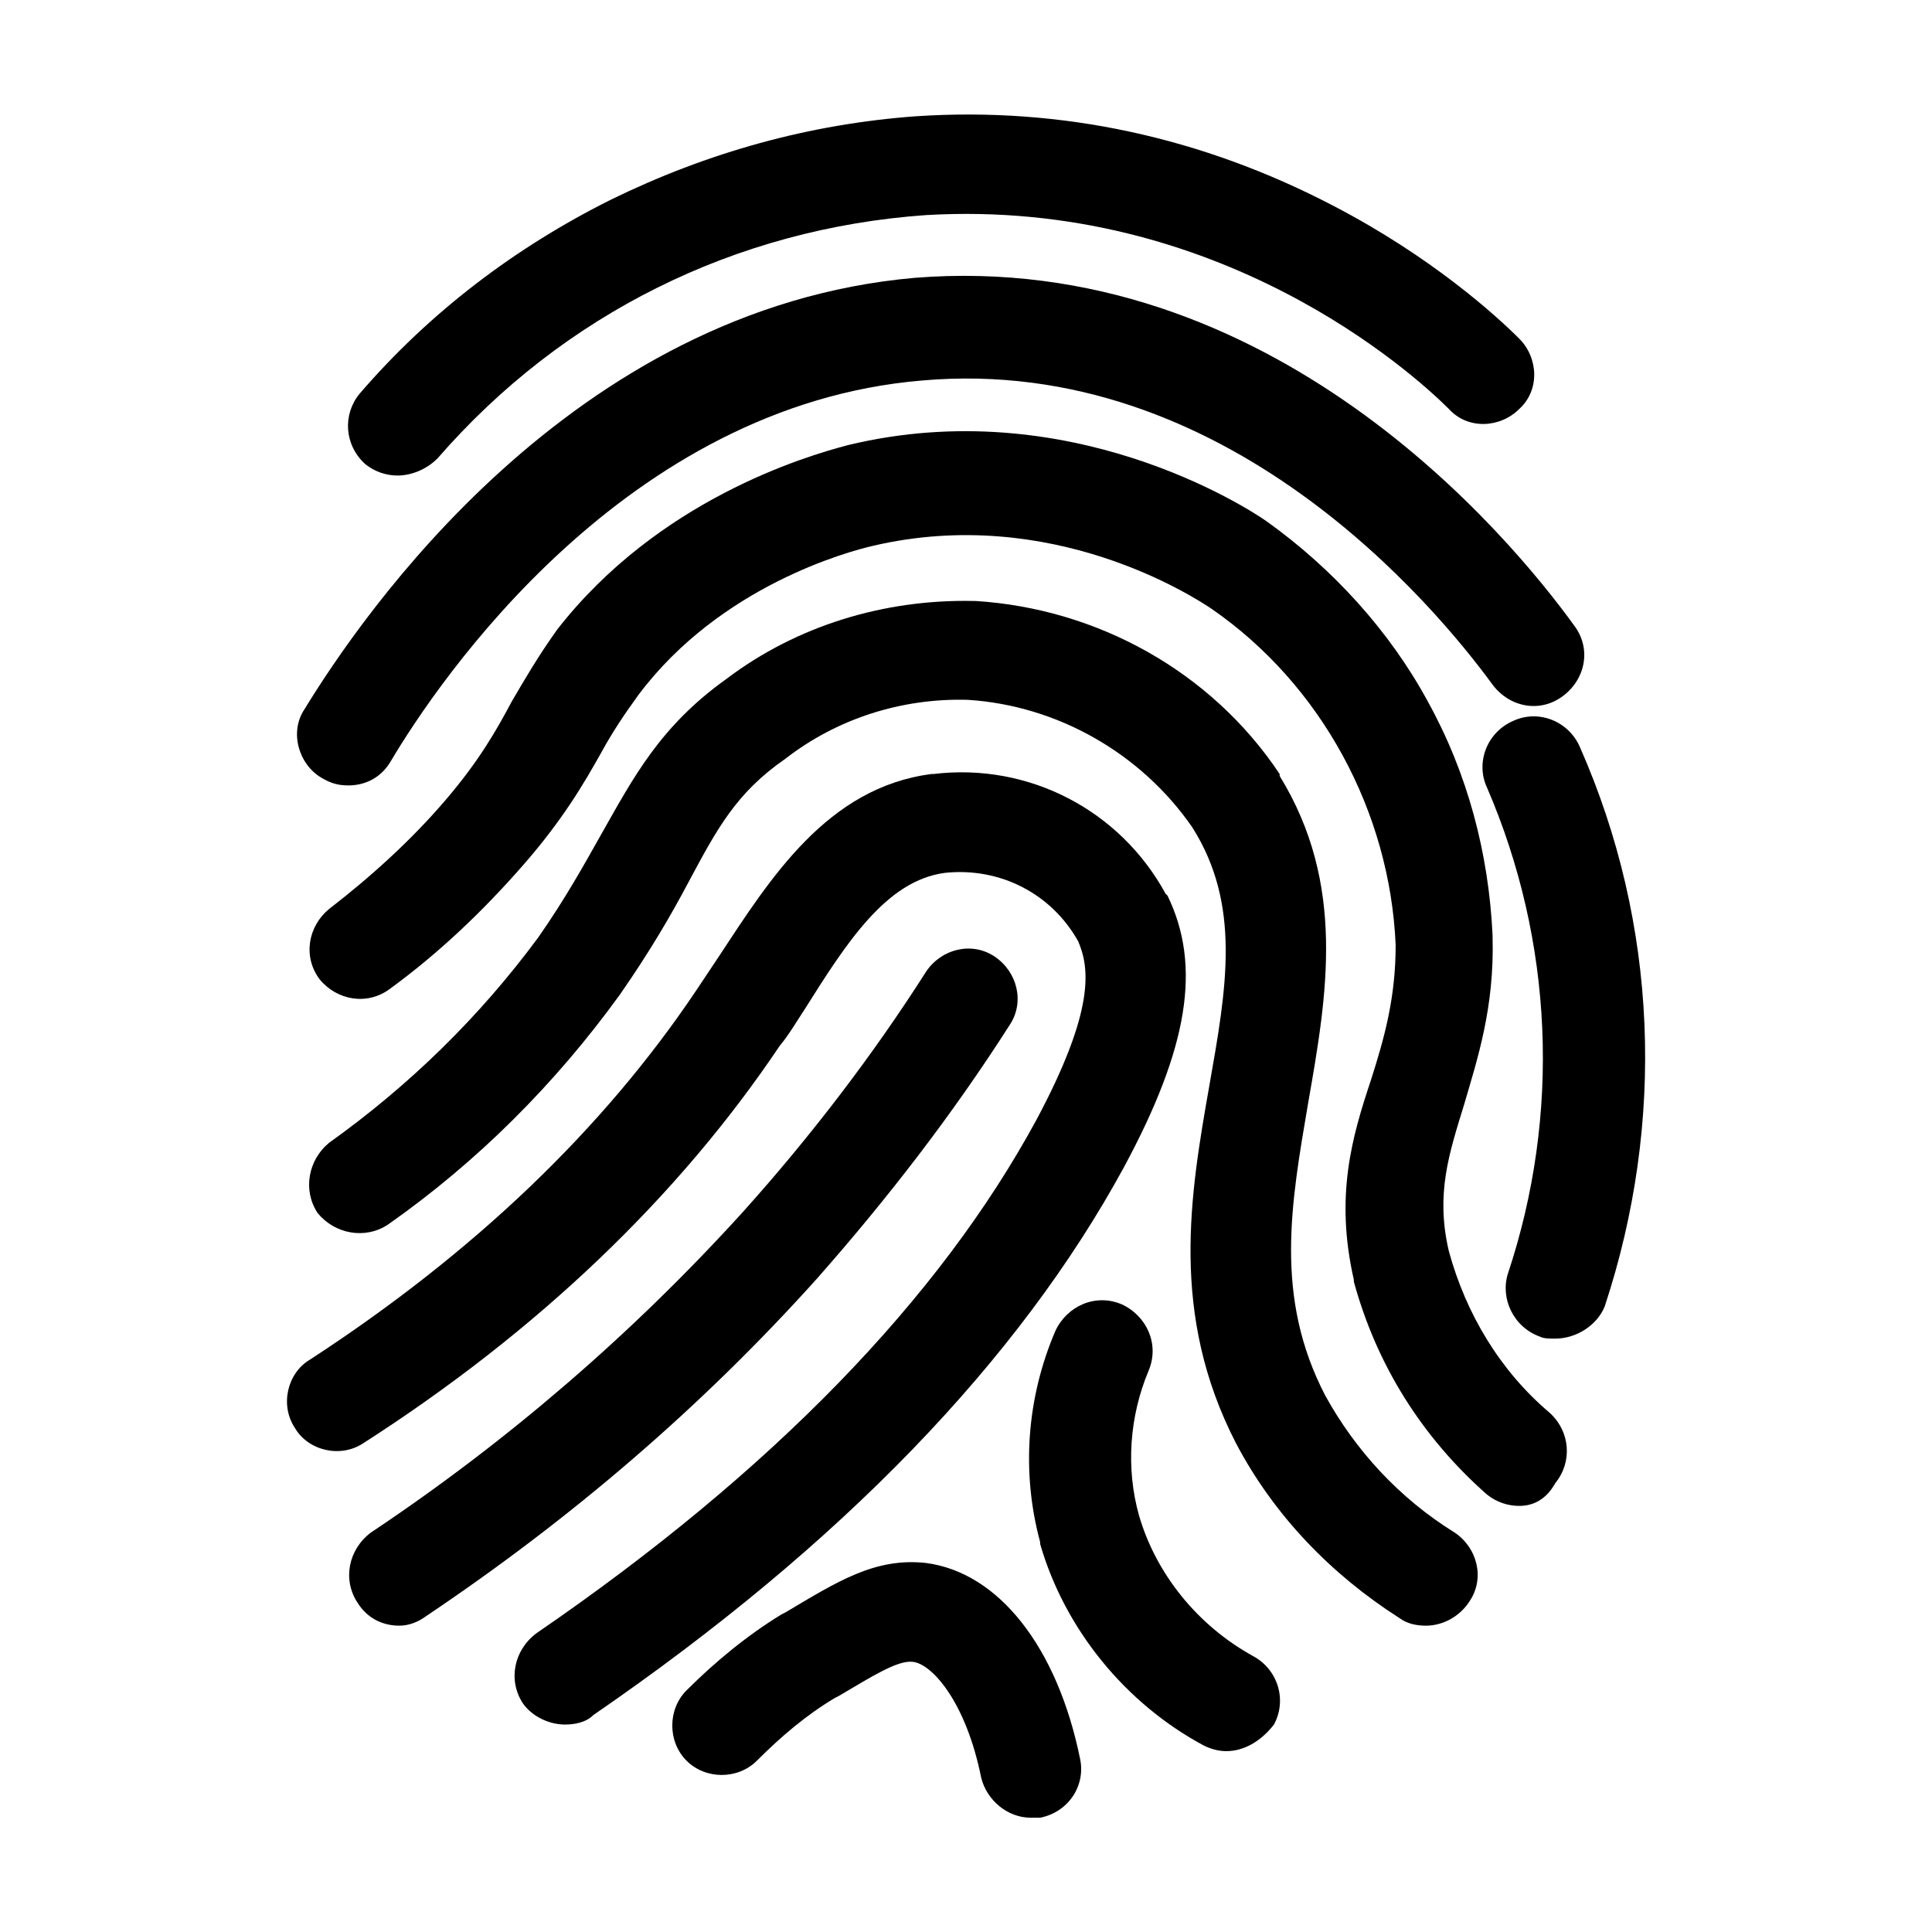 <?xml version="1.0" encoding="UTF-8"?>
<!-- Uploaded to: ICON Repo, www.iconrepo.com, Generator: ICON Repo Mixer Tools -->
<svg fill="#000000" width="800px" height="800px" version="1.1" viewBox="144 144 512 512" xmlns="http://www.w3.org/2000/svg">
 <g>
  <path d="m249.36 270.02c-3.023 0-6.047-1.008-8.566-3.023-5.543-5.039-6.047-13.098-1.512-18.641 18.641-21.664 41.312-38.793 66.504-51.387 25.695-12.594 52.898-20.152 81.113-22.168 38.289-2.519 75.574 5.539 110.34 23.68 26.199 13.602 43.328 29.223 49.375 35.266 5.039 5.039 5.543 13.602 0 18.641-5.039 5.039-13.602 5.543-18.641 0-9.574-9.574-60.961-55.922-138.55-51.387-50.383 3.527-96.227 26.199-129.48 64.488-3.023 3.019-7.055 4.531-10.582 4.531z"/>
  <path d="m236.26 352.14c-2.519 0-4.535-0.504-7.055-2.016-6.047-3.527-8.566-12.09-4.535-18.137 15.113-24.688 70.535-106.3 161.72-114.36 94.719-7.559 157.7 68.516 174.82 92.195 4.535 6.047 3.023 14.105-3.023 18.641-6.047 4.535-14.105 3.023-18.641-3.023-15.113-20.656-70.535-87.664-151.14-80.609-78.594 6.551-127.97 79.098-141.07 101.27-2.519 4.031-6.551 6.047-11.082 6.047z"/>
  <path d="m546.61 543.08c-3.023 0-6.047-1.008-8.566-3.023-17.129-15.113-29.223-34.258-35.266-56.426v-0.504c-5.039-22.168-0.504-37.785 4.535-52.898 3.527-11.082 6.551-21.664 6.551-35.77-1.512-35.266-19.648-69.023-48.871-89.176-4.535-3.023-42.32-27.711-89.68-16.625-6.551 1.512-40.305 10.578-61.969 39.297-4.031 5.543-7.055 10.078-10.078 15.617-4.535 8.062-10.078 17.633-20.656 29.727-10.578 12.09-22.168 23.176-35.266 32.746-6.047 4.535-14.105 3.023-18.641-2.519-4.535-6.047-3.023-14.105 2.519-18.641 11.082-8.566 21.664-18.137 30.73-28.719 9.07-10.578 13.602-18.641 17.633-26.199 3.527-6.047 7.055-12.09 12.09-19.145 26.703-34.258 65.496-45.848 77.082-48.871 58.441-14.105 105.8 16.625 110.84 20.152 17.633 12.594 32.746 29.223 42.824 47.863 10.578 19.145 16.121 40.305 17.129 61.969v0.504c0.504 18.641-4.031 32.242-7.559 44.336-4.031 13.098-7.559 23.68-4.031 38.793 4.535 16.625 13.602 31.738 26.703 42.824 5.543 5.039 6.047 13.098 1.512 18.641-2.512 4.535-6.039 6.047-9.566 6.047z"/>
  <path d="m521.92 574.82c-2.519 0-5.039-0.504-7.055-2.016-18.137-11.586-33.25-27.207-43.328-46.352-17.633-34.258-12.09-66-7.055-94.715 4.535-25.695 8.566-47.863-4.535-68.52-13.602-19.648-35.77-32.242-59.449-33.754-17.633-0.504-34.762 5.039-48.367 15.617-13.098 9.07-18.137 18.641-25.695 32.746-4.535 8.566-10.078 18.137-18.137 29.727-17.129 23.68-37.785 44.336-61.465 60.961-6.047 4.031-14.105 2.519-18.641-3.023-4.031-6.047-2.519-14.105 3.023-18.641 21.16-15.113 39.801-33.25 55.418-54.41 7.055-10.078 12.09-19.145 16.625-27.207 8.566-15.113 15.617-28.719 33.25-41.312 18.641-14.105 41.816-21.16 65.496-20.656h0.504c32.242 2.016 62.473 18.641 80.609 45.848v0.504c17.641 28.719 12.602 57.938 7.562 86.656-4.535 26.703-9.07 51.387 4.535 77.586 8.062 14.609 19.648 27.207 34.258 36.273 6.047 4.031 8.062 12.09 4.031 18.137-2.519 4.031-7.055 6.551-11.586 6.551z"/>
  <path d="m293.7 601.02c-4.031 0-8.566-2.016-11.082-5.543-4.031-6.047-2.519-14.105 3.527-18.641 62.473-42.824 106.81-88.672 132.5-136.03 15.617-29.223 14.105-40.305 11.082-47.359-7.055-12.594-20.656-19.648-35.266-18.137-15.617 2.016-26.199 18.641-37.281 36.273-2.016 3.023-4.031 6.551-6.551 9.574-26.703 39.801-63.984 75.57-110.34 105.3-6.047 4.031-14.609 2.016-18.137-4.031-4.031-6.047-2.016-14.609 4.031-18.137 43.328-28.215 77.586-60.961 102.27-97.738 2.016-3.023 4.031-6.047 6.047-9.07 13.602-20.656 28.719-44.84 56.426-48.367h0.504c25.191-3.023 49.375 9.574 61.465 31.738l0.504 0.504c9.07 18.641 5.543 40.305-11.586 72.043-27.711 50.883-74.562 99.754-140.56 145.1-2.016 2.019-5.039 2.523-7.559 2.523z"/>
  <path d="m249.86 574.82c-4.535 0-8.566-2.016-11.082-6.047-4.031-6.047-2.519-14.105 3.527-18.641 36.273-24.184 69.527-52.898 98.746-85.145 17.633-19.648 34.258-41.312 48.367-63.48 4.031-6.047 12.09-8.062 18.137-4.031s8.062 12.09 4.031 18.137c-15.113 23.68-32.242 45.848-50.883 67.008-30.73 34.258-65.496 63.984-103.79 89.68-2.019 1.512-4.539 2.519-7.059 2.519z"/>
  <path d="m556.18 498.75c-1.512 0-3.023 0-4.031-0.504-7.055-2.519-10.578-10.078-8.566-16.625 14.105-42.32 12.09-88.168-5.543-128.98-3.023-6.551 0-14.609 7.055-17.633 6.551-3.023 14.609 0 17.633 7.055 20.656 46.855 22.672 99.25 6.551 148.12-2.016 5.035-7.555 8.562-13.098 8.562z"/>
  <path d="m469.02 608.07c-2.016 0-4.031-0.504-6.047-1.512-20.656-11.082-36.777-30.73-43.328-53.402v-0.504c-5.039-18.641-3.527-38.289 4.031-55.922 3.023-6.551 10.578-10.078 17.633-7.055 6.551 3.023 10.078 10.578 7.055 17.633-5.039 12.09-6.047 25.695-2.519 38.289 4.535 15.617 15.617 29.223 30.23 37.281 6.551 3.527 9.07 11.586 5.543 18.137-3.527 4.539-8.062 7.055-12.598 7.055z"/>
  <path d="m417.13 625.71c-6.047 0-11.586-4.535-13.098-10.578-4.031-20.152-13.098-30.23-18.137-30.73-4.031-0.504-11.082 4.031-19.648 9.07l-1.008 0.504c-7.559 4.535-14.105 10.078-20.656 16.625-5.039 5.039-13.602 5.039-18.641 0-5.039-5.039-5.039-13.602 0-18.641 7.559-7.559 16.121-14.609 25.191-20.152l1.008-0.504c13.602-8.062 23.68-14.609 37.281-13.098 19.145 2.519 34.762 22.168 40.809 51.891 1.512 7.055-3.023 14.105-10.578 15.617-0.508-0.004-1.516-0.004-2.523-0.004z"/>
 </g>
</svg>